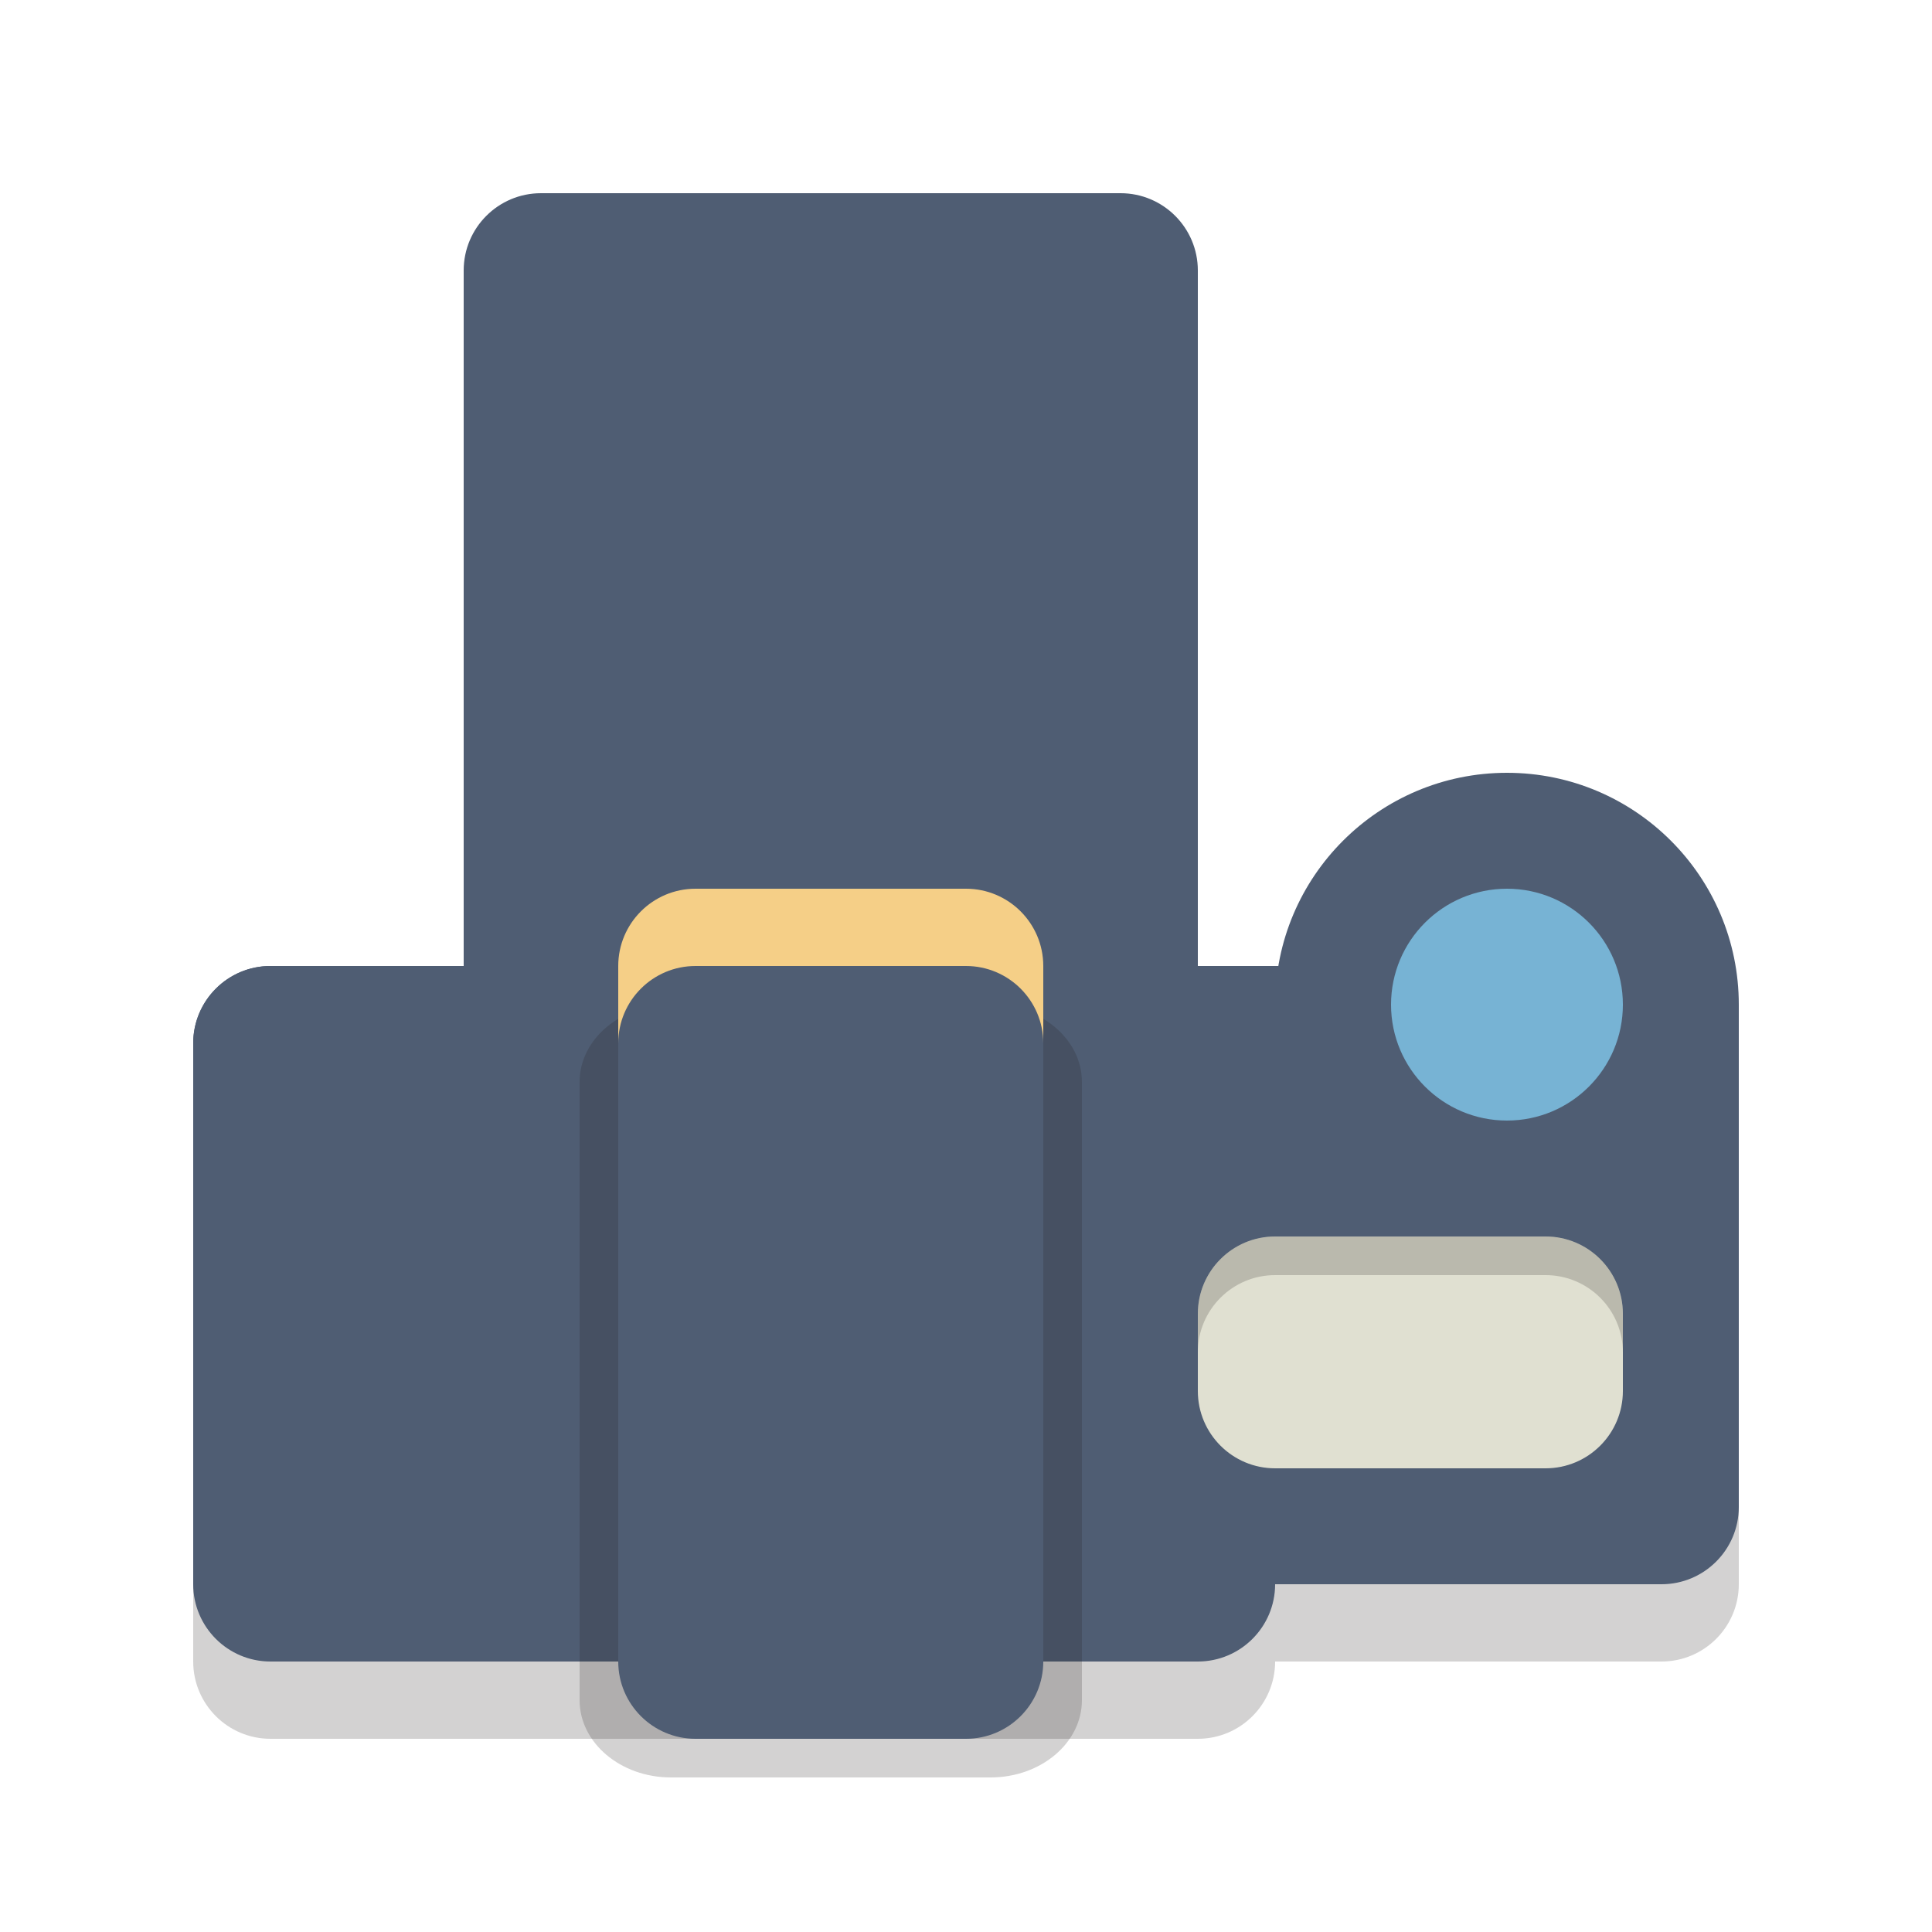 <?xml version="1.0" encoding="iso-8859-1"?>
<!-- Generator: Adobe Illustrator 16.0.0, SVG Export Plug-In . SVG Version: 6.00 Build 0)  -->
<!DOCTYPE svg PUBLIC "-//W3C//DTD SVG 1.1//EN" "http://www.w3.org/Graphics/SVG/1.1/DTD/svg11.dtd">
<svg version="1.1" id="Layer_1" xmlns="http://www.w3.org/2000/svg" xmlns:xlink="http://www.w3.org/1999/xlink" x="0px" y="0px"
	 width="50px" height="50px" viewBox="0 0 50 50" style="enable-background:new 0 0 50 50;" xml:space="preserve">
<path style="opacity:0.2;fill:#231F20;" d="M39,22c-2.973,0-5.433,2.164-5.91,5H31H7c-1.104,0-2,0.896-2,2v12v2c0,1.104,0.896,2,2,2
	h24c1.104,0,2-0.896,2-2h10c1.104,0,2-0.896,2-2v-4v-8v-1C45,24.687,42.313,22,39,22z"/>
<path style="fill:#4F5D73;" d="M45,27c0-1.104-0.896-2-2-2H7c-1.104,0-2,0.896-2,2v12c0,1.104,0.896,2,2,2h36c1.104,0,2-0.896,2-2
	V27z"/>
<path style="fill:#4F5D73;" d="M33,35c0,3.313,2.687,6,6,6l0,0c3.313,0,6-2.687,6-6v-9c0-3.313-2.687-6-6-6l0,0
	c-3.313,0-6,2.687-6,6V35z"/>
<path style="fill:#4F5D73;" d="M31,26c0,1.104-0.896,2-2,2H14c-1.104,0-2-0.896-2-2V7c0-1.104,0.896-2,2-2h15c1.104,0,2,0.896,2,2
	V26z"/>
<path style="fill:#4F5D73;" d="M33,41c0,1.104-0.896,2-2,2H7c-1.104,0-2-0.896-2-2V27c0-1.104,0.896-2,2-2h24c1.104,0,2,0.896,2,2
	V41z"/>
<circle style="fill:#77B3D4;" cx="39" cy="26" r="3"/>
<path style="opacity:0.2;fill:#231F20;" d="M28,44c0,1.104-1.059,2-2.363,2h-8.273C16.059,46,15,45.104,15,44V28
	c0-1.104,1.059-2,2.363-2h8.273C26.941,26,28,26.896,28,28V44z"/>
<path style="fill:#F5CF87;" d="M27,41c0,1.104-0.896,2-2,2h-7c-1.104,0-2-0.896-2-2V25c0-1.104,0.896-2,2-2h7c1.104,0,2,0.896,2,2
	V41z"/>
<path style="fill:#4F5D73;" d="M27,43c0,1.104-0.896,2-2,2h-7c-1.104,0-2-0.896-2-2V27c0-1.104,0.896-2,2-2h7c1.104,0,2,0.896,2,2
	V43z"/>
<path style="fill:#E0E0D1;" d="M42,36c0,1.104-0.896,2-2,2h-7c-1.104,0-2-0.896-2-2v-2c0-1.104,0.896-2,2-2h7c1.104,0,2,0.896,2,2
	V36z"/>
<g style="opacity:0.2;">
	<path style="fill:#231F20;" d="M40,32h-7c-1.104,0-2,0.896-2,2v1c0-1.104,0.896-2,2-2h7c1.104,0,2,0.896,2,2v-1
		C42,32.896,41.104,32,40,32z"/>
</g>
</svg>
